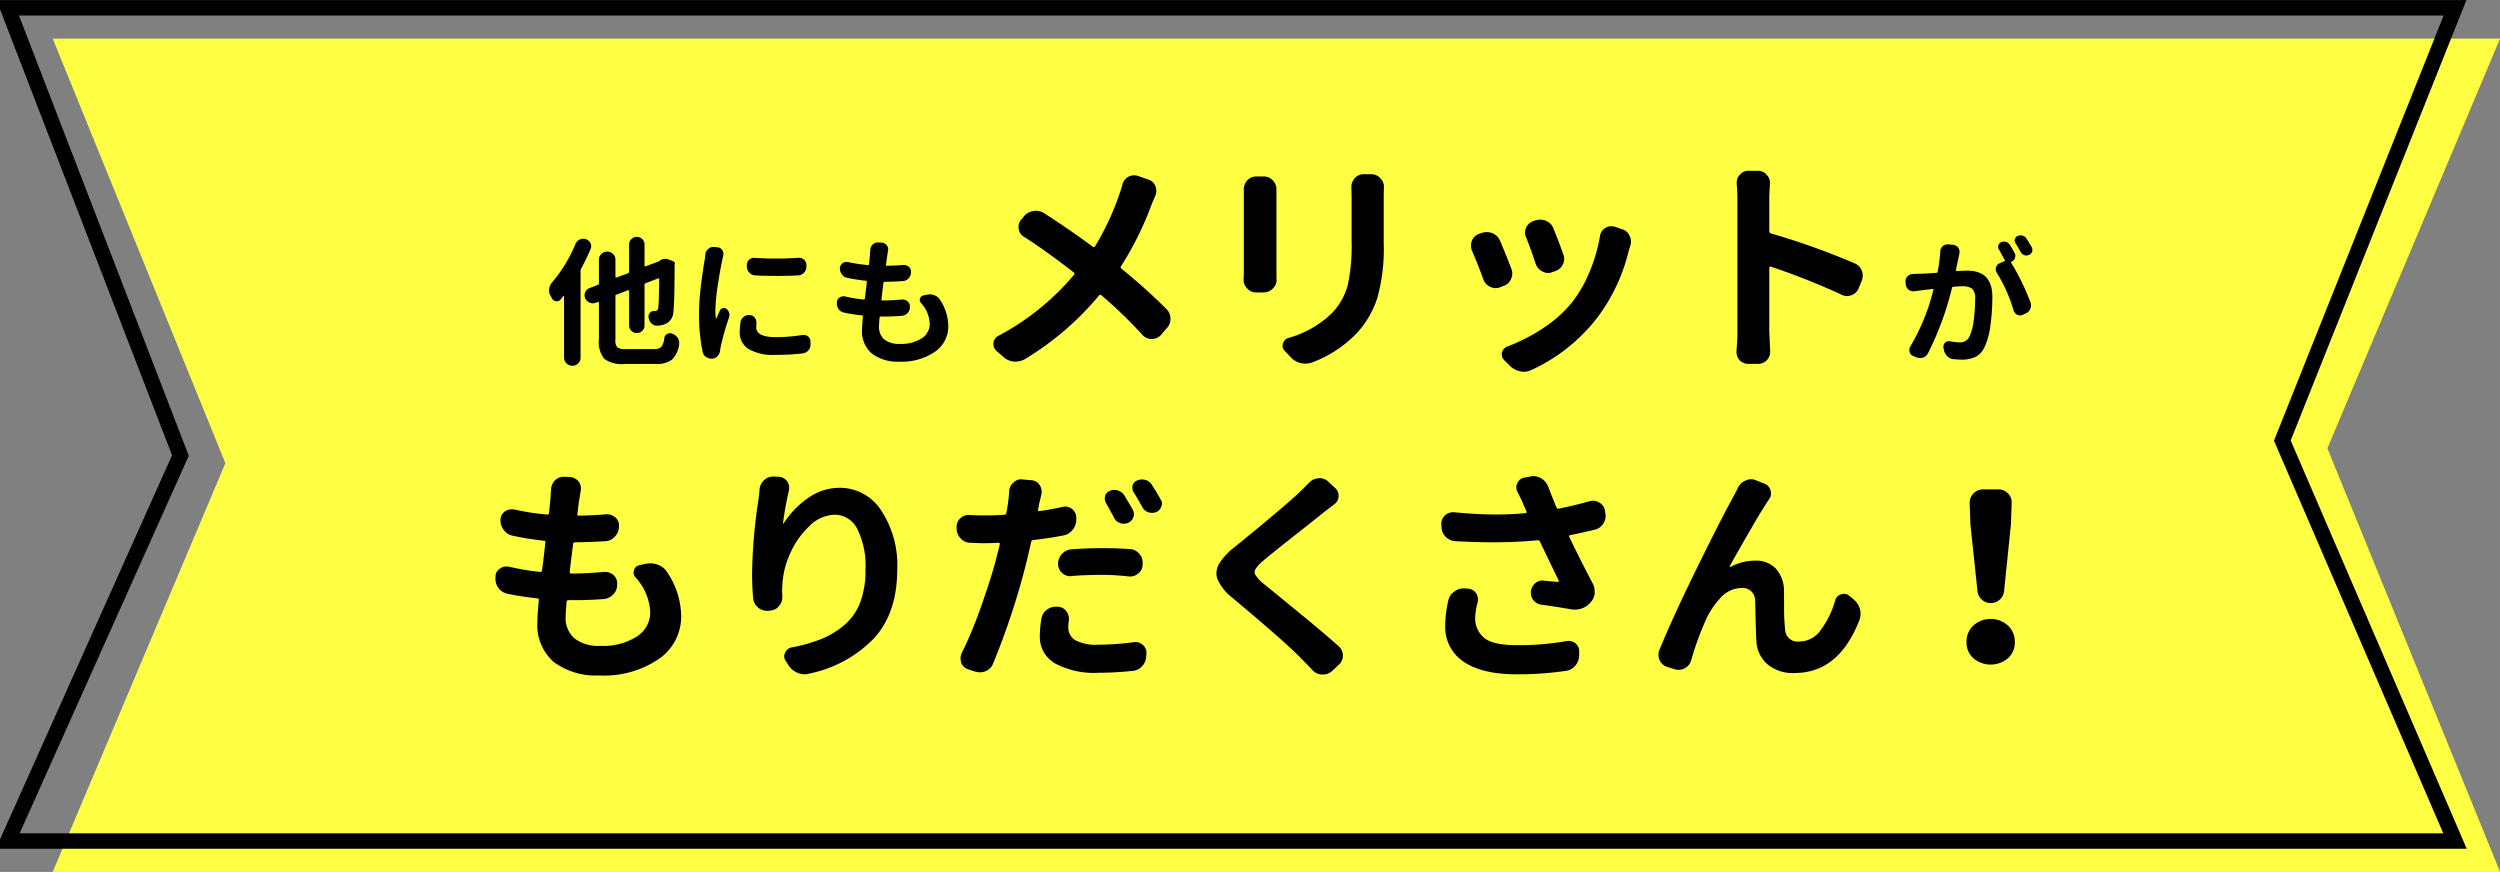 <svg xmlns="http://www.w3.org/2000/svg" width="324" height="113" viewBox="0 0 324 113"><rect x="0" y="0" width="324" height="113" fill="#808080" stroke="none"/><path data-name="長方形 6" d="M6.83 5h317.18l-22.38 53.1 22.38 54.9H6.83l22.38-52.97z" fill-rule="evenodd" fill="#feff42"/><path data-name="長方形 6" d="M1 1.01h317.17L295.79 57.1l22.38 51.9H1l22.38-49.97z" fill="none" stroke="#000" stroke-width="2"/><path data-name="他にもメリットが もりだくさん！" d="M71.5 36.66a1.463 1.463 0 00-.33.81.364.364 0 00-.02.15 1.281 1.281 0 00.19.69q.09.18.18.33a.637.637 0 00.53.39.425.425 0 00.11.02.615.615 0 00.5-.25c.11-.14.24-.29.37-.45.01-.03.02-.03.04-.02a.043.043 0 01.03.03v8a1.059 1.059 0 001.04 1.04h.06a.982.982 0 00.74-.31 1 1 0 00.3-.73V35.08a.49.49 0 01.07-.25q.675-1.245 1.23-2.55a.946.946 0 00.08-.37.876.876 0 00-.1-.4.966.966 0 00-.59-.51 1.051 1.051 0 00-.33-.06 1.125 1.125 0 00-.48.11 1.079 1.079 0 00-.55.6 18.8 18.8 0 01-3.07 5.01zm8.5 8.36a1.424 1.424 0 01-.24-1.01v-5.65a.171.171 0 01.12-.17l1.53-.58a.08.08 0 01.08.01.055.055 0 01.04.06v4.5a.944.944 0 00.29.69 1.007 1.007 0 00.71.29.973.973 0 00.71-.29.907.907 0 00.29-.69v-5.29a.192.192 0 01.13-.18l1.65-.63a.08.08 0 01.08.01.068.068 0 01.04.06c-.02 2.2-.07 3.45-.12 3.74a.632.632 0 01-.16.34.533.533 0 01-.3.08h-.11a.653.653 0 00-.55.29.712.712 0 00-.14.43.648.648 0 00.02.2 1.291 1.291 0 00.42.74.994.994 0 00.66.24h.08a2.965 2.965 0 001.03-.23 1.766 1.766 0 001.01-1.61q.15-.99.16-6.05a.507.507 0 01.02-.09.313.313 0 00-.21-.38l-.52-.2a1.386 1.386 0 00-.53-.1 1.1 1.1 0 00-.74.28c-.05.03-.1.06-.16.09l-1.63.59a.078.078 0 01-.08-.01.075.075 0 01-.05-.07V31.7a.936.936 0 00-.29-.71.973.973 0 00-.71-.29 1.007 1.007 0 00-.71.29.973.973 0 00-.29.71v3.52a.2.2 0 01-.12.19l-1.53.56a.08.08 0 01-.08-.01.073.073 0 01-.04-.08v-2.23a1.041 1.041 0 00-1.05-1.04h-.05a1.014 1.014 0 00-.73.31.991.991 0 00-.31.73v3.08a.2.2 0 01-.13.19l-1.1.42a.99.99 0 00-.55.55 1.029 1.029 0 00-.08.37 1.1 1.1 0 00.08.4 1.08 1.08 0 00.59.56.946.946 0 00.41.09.924.924 0 00.39-.09l.26-.08a.093.093 0 01.09 0 .1.1 0 01.04.07v4.8a3.4 3.4 0 00.7 2.5 3.879 3.879 0 002.63.66h4a3.343 3.343 0 002.14-.56 3.4 3.4 0 00.93-1.99 1.477 1.477 0 00.01-.21 1.143 1.143 0 00-.17-.58 1.383 1.383 0 00-.68-.56.169.169 0 00-.05-.02.721.721 0 00-.3-.07.73.73 0 00-.35.09.68.68 0 00-.38.52 2.263 2.263 0 01-.39 1.16 1.2 1.2 0 01-.92.29h-3.68a1.794 1.794 0 01-1.11-.22zm20.67-9.26c.93 0 1.86-.02 2.8-.07a1.071 1.071 0 00.74-.36 1.091 1.091 0 00.3-.76v-.23a.87.87 0 00-.32-.69.9.9 0 00-.63-.24h-.09c-1.02.07-2.01.1-2.98.1-.91 0-1.8-.03-2.68-.09a.2.2 0 00-.08-.01.962.962 0 00-.64.24.917.917 0 00-.3.69v.23a1.111 1.111 0 00.32.76 1.051 1.051 0 00.74.36c.94.05 1.88.07 2.82.07zm-4.8 7.3a2.47 2.47 0 001.14 2.17 6.2 6.2 0 003.43.76 29.723 29.723 0 003.61-.19 1.243 1.243 0 00.52-.21 1.394 1.394 0 00.36-.44.975.975 0 00.11-.55v-.35a.824.824 0 00-.32-.65.9.9 0 00-.56-.19H104a20.577 20.577 0 01-3.47.28c-1.68 0-2.52-.42-2.52-1.27a3.829 3.829 0 01.03-.47v-.12a1.056 1.056 0 00-.19-.62.879.879 0 00-.66-.37.373.373 0 00-.12-.02 1.088 1.088 0 00-.67.23 1.064 1.064 0 00-.43.71 9 9 0 00-.1 1.3zm-4.54-9.39c-.02.1-.08.42-.16.96s-.15.99-.2 1.37-.12.86-.18 1.43-.12 1.14-.15 1.7-.05 1.08-.05 1.59a23.859 23.859 0 00.46 4.83 1.116 1.116 0 00.44.71 1.278 1.278 0 00.73.22h.1a1.009 1.009 0 00.69-.35 1.216 1.216 0 00.32-.75c.03-.19.06-.37.09-.53a34.657 34.657 0 011.06-3.71.906.906 0 00.06-.32 1.452 1.452 0 00-.04-.28 1.09 1.09 0 00-.35-.51.542.542 0 00-.48-.09.5.5 0 00-.37.3c-.2.45-.36.79-.46 1.04a.027.027 0 01-.03.03.043.043 0 01-.03-.03 8.173 8.173 0 01-.07-1.02 24.091 24.091 0 01.31-3.25c.21-1.37.4-2.47.58-3.29.03-.17.08-.37.14-.6a1.5 1.5 0 00.02-.22.925.925 0 00-.16-.5.807.807 0 00-.62-.35l-.43-.05h-.1a.924.924 0 00-.64.25 1 1 0 00-.39.7q-.015.135-.09.72zm29.16 8.3a2.217 2.217 0 01-1.02 1.87 4.936 4.936 0 01-2.86.73 3.087 3.087 0 01-2.01-.58 2.113 2.113 0 01-.68-1.69c0-.18.02-.56.07-1.16a.127.127 0 01.14-.12h.59c.66 0 1.37-.03 2.14-.09a1.1 1.1 0 00.75-.35 1.055 1.055 0 00.31-.78v-.05a.8.8 0 00-.28-.68.924.924 0 00-.64-.25h-.09c-.95.08-1.81.12-2.56.12-.09 0-.12-.04-.11-.14.07-.67.16-1.39.26-2.16a.146.146 0 01.16-.12c.87-.01 1.64-.04 2.33-.09a1.091 1.091 0 00.75-.34 1.254 1.254 0 00.33-.79v-.05a.82.82 0 00-.29-.67.962.962 0 00-.64-.24h-.08c-.63.06-1.34.09-2.13.1a.1.1 0 01-.11-.14q.045-.21.09-.63c.04-.28.07-.48.09-.58a5.03 5.03 0 01.09-.56 1.5 1.5 0 00.02-.2.878.878 0 00-.18-.54.946.946 0 00-.67-.35l-.43-.02h-.07a.923.923 0 00-.65.26 1 1 0 00-.32.72c-.02.13-.03.31-.04.55-.06.67-.1 1.09-.12 1.28a.122.122 0 01-.16.12 18.99 18.99 0 01-2.54-.38 1.832 1.832 0 00-.21-.02.836.836 0 00-.51.16.8.8 0 00-.36.7 1.245 1.245 0 00.25.74 1.1 1.1 0 00.71.46 23.4 23.4 0 002.43.38c.08 0 .11.05.1.14-.02.23-.06.58-.12 1.07s-.11.85-.14 1.1a.116.116 0 01-.14.12 18.613 18.613 0 01-2.41-.4.975.975 0 00-.23-.02.751.751 0 00-.48.16.7.7 0 00-.36.61v.09a1.2 1.2 0 00.24.82 1.122 1.122 0 00.72.44c.68.15 1.45.26 2.29.36a.107.107 0 01.12.14c-.07.78-.11 1.34-.11 1.67a3.76 3.76 0 001.3 3.15 5.465 5.465 0 003.52 1.03 7.6 7.6 0 004.64-1.29 3.976 3.976 0 001.72-3.33 6.284 6.284 0 00-1.11-3.45 1.4 1.4 0 00-.71-.54 1.647 1.647 0 00-.57-.11 1.61 1.61 0 00-.37.04l-.48.1a.555.555 0 00-.42.39.464.464 0 00-.04.19.561.561 0 00.16.39 4.248 4.248 0 011.13 2.71zm24.65-16.99a34.724 34.724 0 01-3.22 6.94.183.183 0 01-.29.06c-1.97-1.46-4.08-2.92-6.32-4.36a2.062 2.062 0 00-1.07-.3 1.428 1.428 0 00-.29.03 1.889 1.889 0 00-1.24.68l-.36.44a1.369 1.369 0 00-.32 1.2 1.313 1.313 0 00.68 1.02c1.93 1.23 4.08 2.78 6.46 4.63a.192.192 0 01.03.29 33.03 33.03 0 01-9.8 7.91 1.184 1.184 0 00-.65.91v.18a1.14 1.14 0 00.38.85l.89.79a2.354 2.354 0 001.36.61h.26a2.313 2.313 0 001.19-.32 38.042 38.042 0 009.59-8.23.207.207 0 01.33-.03 57.5 57.5 0 015.34 5.16 1.57 1.57 0 001.18.49 1.542 1.542 0 001.16-.49l.76-.88a1.7 1.7 0 00.5-1.23 1.72 1.72 0 00-.53-1.29q-2.685-2.67-5.81-5.22a.213.213 0 01-.06-.32 41.99 41.99 0 003.95-7.97q.21-.525.48-1.14a1.643 1.643 0 00.14-.64 2.029 2.029 0 00-.11-.62 1.438 1.438 0 00-.89-.85l-1.36-.47a1.557 1.557 0 00-.5-.09 1.573 1.573 0 00-1.54 1.21c-.11.42-.22.78-.32 1.05zm16.06.15v10.13c0 .26-.01.56-.03.91v.09a1.541 1.541 0 00.45 1.11 1.522 1.522 0 001.18.53h.97a1.6 1.6 0 001.21-.53 1.625 1.625 0 00.48-1.17l-.03-.03V24.54a1.625 1.625 0 00-.48-1.17 1.548 1.548 0 00-1.18-.5h-.94a1.563 1.563 0 00-1.18.5 1.682 1.682 0 00-.45 1.17v.59zm13.97.47v5.68a24.17 24.17 0 01-.49 5.62 8.4 8.4 0 01-1.96 3.58 13.044 13.044 0 01-5.73 3.31 1.009 1.009 0 00-.71.73 1.045 1.045 0 00-.06.32.9.9 0 00.3.65l.77.82a2.573 2.573 0 001.92.82 2.538 2.538 0 00.91-.18 15.713 15.713 0 005.7-3.75 12.325 12.325 0 002.67-4.55 23.76 23.76 0 00.84-7.11V25.6q0-.645.03-1.29v-.06a1.554 1.554 0 00-.47-1.15 1.513 1.513 0 00-1.18-.52h-.97a1.444 1.444 0 00-1.16.52 1.614 1.614 0 00-.44 1.12zm23.86 8.61a1.74 1.74 0 00.86.97 1.614 1.614 0 00.74.2 1.376 1.376 0 00.56-.12l.32-.11a1.687 1.687 0 001.21-1.62 1.507 1.507 0 00-.12-.58c-.39-1.1-.81-2.21-1.27-3.34a1.7 1.7 0 00-.91-.97 1.857 1.857 0 00-.8-.17 2.394 2.394 0 00-.59.08l-.29.09a1.629 1.629 0 00-.95.85 1.6 1.6 0 00-.15.68 1.438 1.438 0 00.15.61c.45 1.13.87 2.28 1.24 3.43zm6.96 1.07a17.038 17.038 0 01-2.23 3.88 16.485 16.485 0 01-3.77 3.37 22.98 22.98 0 01-4.62 2.37 1.062 1.062 0 00-.56.44 1.049 1.049 0 00-.18.67 1.084 1.084 0 00.3.65l.73.73a2.7 2.7 0 001.33.73 2.1 2.1 0 00.51.06 2.228 2.228 0 00.97-.23 22.792 22.792 0 008.53-6.77 23.572 23.572 0 004.11-8.79l.18-.55a1.666 1.666 0 00.08-.53 1.574 1.574 0 00-.2-.79 1.5 1.5 0 00-.98-.82l-.94-.33a2.471 2.471 0 00-.44-.05 1.316 1.316 0 00-.77.23 1.436 1.436 0 00-.68 1.03 21.454 21.454 0 01-1.37 4.7zm-13.75.92a1.609 1.609 0 00.89.97 1.637 1.637 0 00.7.17 1.713 1.713 0 00.59-.11l.45-.18a1.587 1.587 0 00.97-.91 1.765 1.765 0 00.15-.7 1.79 1.79 0 00-.12-.62c-.51-1.32-1-2.54-1.47-3.63a1.859 1.859 0 00-.98-.97 2.069 2.069 0 00-.74-.14 2.162 2.162 0 00-.65.11l-.35.12a1.537 1.537 0 00-.92.88 1.79 1.79 0 00-.12.62 1.892 1.892 0 00.12.67c.48 1.09.97 2.33 1.48 3.72zm37.27-5.95a.3.3 0 01-.21-.29v-4.19c0-.57.03-1.2.09-1.9v-.18a1.421 1.421 0 00-.42-1.02 1.391 1.391 0 00-1.15-.53h-1.24a1.387 1.387 0 00-1.12.53 1.47 1.47 0 00-.38 1.02v.18c.06.64.09 1.28.09 1.9V43q0 1.08-.12 2.43v.15a1.621 1.621 0 00.38 1.08 1.545 1.545 0 001.15.5h1.24a1.569 1.569 0 001.6-1.58L229.3 43v-8.29a.173.173 0 01.06-.12.136.136 0 01.15-.03 90.9 90.9 0 019.15 3.63 1.5 1.5 0 001.3.06 1.51 1.51 0 00.92-.88l.38-.94a1.729 1.729 0 00.15-.7 1.812 1.812 0 00-.12-.64 1.6 1.6 0 00-.95-.97 93.432 93.432 0 00-10.83-3.87zm33.13.68a.9.9 0 00-.52-.39 1.222 1.222 0 00-.26-.03.937.937 0 00-.37.07.64.64 0 00-.29.93c.22.34.44.72.68 1.16a.875.875 0 00.48.4.824.824 0 00.26.04.983.983 0 00.34-.07.753.753 0 00.41-.43.892.892 0 00.03-.22.8.8 0 00-.09-.36c-.21-.37-.44-.74-.67-1.1zm-11.52 4.29a.155.155 0 01-.16.14c-.92.07-1.65.11-2.18.12-.06 0-.19 0-.4.01a2.613 2.613 0 00-.46.03.914.914 0 00-.7.29.839.839 0 00-.26.71l.03.35a1 1 0 00.36.67 1.009 1.009 0 00.62.21h.14c.39-.06.71-.1.96-.13.33-.04.8-.1 1.41-.17a.065.065 0 01.08.02.075.075 0 01.01.08 26.918 26.918 0 01-2.99 7.35.91.91 0 00-.13.46 1.266 1.266 0 00.04.26.735.735 0 00.48.53l.41.16a1.216 1.216 0 00.46.09 1.32 1.32 0 00.39-.06 1.119 1.119 0 00.63-.54 39.526 39.526 0 003.12-8.49.142.142 0 01.16-.14c.58-.05.95-.07 1.1-.07a2.2 2.2 0 011.34.31 1.649 1.649 0 01.4 1.3 21.654 21.654 0 01-.19 2.82 6.63 6.63 0 01-.54 2.07 1.339 1.339 0 01-1.33.77 6.848 6.848 0 01-1.2-.14.757.757 0 00-.15-.01.7.7 0 00-.49.19.656.656 0 00-.21.47v.14l.05.3a1.577 1.577 0 00.42.82 1.258 1.258 0 00.78.4c.42.04.79.07 1.12.07a4.078 4.078 0 001.81-.37 2.618 2.618 0 001.15-1.27 9.431 9.431 0 00.77-2.87 27.436 27.436 0 00.24-3.63q0-3.39-3.24-3.39c-.22 0-.68.01-1.39.05a.1.1 0 01-.07-.04.114.114 0 01-.03-.08c.05-.22.11-.51.19-.9s.15-.66.18-.81a.787.787 0 01.04-.22c.02-.1.04-.18.05-.24a1.366 1.366 0 00.02-.19.928.928 0 00-.18-.55.942.942 0 00-.67-.38l-.59-.05h-.1a.906.906 0 00-.62.22.948.948 0 00-.34.71 21.953 21.953 0 01-.34 2.62zm9.36-3.48a.922.922 0 00-.5-.39 1.351 1.351 0 00-.28-.04 1.149 1.149 0 00-.36.07.68.68 0 00-.35.41.779.779 0 00-.04.21.568.568 0 00.11.33c.18.31.42.76.74 1.36a.11.11 0 01-.05.17l-.58.25a.772.772 0 00-.48.53.751.751 0 00-.04.24.95.95 0 00.14.48 19.753 19.753 0 012.17 4.87.873.873 0 00.47.56.826.826 0 00.75 0l.39-.19a1.006 1.006 0 00.56-.6 1.059 1.059 0 00.09-.42 1.072 1.072 0 00-.07-.39 29.993 29.993 0 00-2.5-5.13c-.04-.07-.03-.12.04-.14a.815.815 0 00.46-.5 1.087 1.087 0 00.04-.26.824.824 0 00-.11-.39c-.21-.38-.41-.73-.6-1.03zM84.27 79.36a3.693 3.693 0 01-1.72 3.12 8.008 8.008 0 01-4.75 1.22 5 5 0 01-3.35-.97 3.471 3.471 0 01-1.14-2.81c0-.29.04-.94.12-1.93a.215.215 0 01.23-.21h.98c1.1 0 2.29-.05 3.57-.14a1.961 1.961 0 001.26-.59 1.78 1.78 0 00.51-1.29v-.09a1.385 1.385 0 00-.47-1.14 1.586 1.586 0 00-1.06-.41h-.15c-1.59.14-3.02.21-4.28.21q-.21 0-.18-.24c.12-1.11.27-2.31.44-3.6a.235.235 0 01.27-.21c1.44-.02 2.73-.07 3.87-.14a1.734 1.734 0 001.25-.58 1.9 1.9 0 00.55-1.3v-.09a1.331 1.331 0 00-.47-1.11 1.611 1.611 0 00-1.07-.41h-.14c-1.05.1-2.23.16-3.55.18-.13 0-.19-.08-.17-.24.04-.23.09-.58.14-1.05s.11-.79.15-.97c.04-.31.09-.63.15-.94a1.907 1.907 0 00.03-.32 1.527 1.527 0 00-.3-.91 1.585 1.585 0 00-1.12-.58l-.71-.03h-.12a1.535 1.535 0 00-1.09.44 1.75 1.75 0 00-.53 1.2c-.02.21-.04.51-.06.91q-.15 1.665-.21 2.13a.206.206 0 01-.26.21 29.788 29.788 0 01-4.22-.65c-.14-.01-.26-.02-.36-.02a1.424 1.424 0 00-.85.26 1.325 1.325 0 00-.6 1.17 1.991 1.991 0 00.42 1.23 1.811 1.811 0 001.18.76 38.145 38.145 0 004.05.65.169.169 0 01.17.23c-.04.37-.11.96-.2 1.77s-.18 1.43-.24 1.84a.2.2 0 01-.24.2 31.867 31.867 0 01-4.01-.67 2.769 2.769 0 00-.39-.03 1.313 1.313 0 00-.79.26 1.184 1.184 0 00-.59 1.03v.14a1.957 1.957 0 001.59 2.11c1.14.24 2.41.43 3.81.59a.182.182 0 01.21.23q-.18 1.965-.18 2.79a6.31 6.31 0 002.15 5.25 9.168 9.168 0 005.88 1.72 12.626 12.626 0 007.72-2.15 6.653 6.653 0 002.88-5.56 10.412 10.412 0 00-1.86-5.74 2.372 2.372 0 00-1.18-.91 2.83 2.83 0 00-.94-.17 3.335 3.335 0 00-.62.06l-.8.17a.907.907 0 00-.71.65.948.948 0 00-.06.32.92.92 0 00.27.64 7.145 7.145 0 011.89 4.51zM98.29 64.8a68.8 68.8 0 00-.82 9.53c0 .99.04 2.07.14 3.22a1.807 1.807 0 001.8 1.61h.15l.24-.03a1.459 1.459 0 001.15-.59 1.635 1.635 0 00.44-1.14l-.03-.76c0-.25.01-.51.03-.76a11.055 11.055 0 01.99-4.09 10.833 10.833 0 012.51-3.6 4.766 4.766 0 013.27-1.48 3.267 3.267 0 012.95 1.86 10.686 10.686 0 011.06 5.26 11.927 11.927 0 01-.66 4.17 7.165 7.165 0 01-2 2.93 10.88 10.88 0 01-2.98 1.85 20.54 20.54 0 01-3.96 1.13 1.137 1.137 0 00-.82.7.973.973 0 00-.12.44 1.024 1.024 0 00.21.61l.35.56a2.565 2.565 0 001.15.97 2.426 2.426 0 00.92.2 2.064 2.064 0 00.59-.09 16.07 16.07 0 008.44-4.6q2.985-3.27 2.99-8.9a12.789 12.789 0 00-2.11-7.69 6.349 6.349 0 00-5.31-2.89 7.065 7.065 0 00-4.16 1.34 11.57 11.57 0 00-3.13 3.26.091.091 0 01-.07.03c-.03 0-.04-.02-.02-.06a42.293 42.293 0 01.77-4.25 1.983 1.983 0 00.03-.35 1.444 1.444 0 00-.3-.85 1.365 1.365 0 00-1.06-.55l-.65-.03h-.09a1.619 1.619 0 00-1.15.47 1.733 1.733 0 00-.59 1.2c-.04.51-.09.96-.15 1.37zm47.43-.58a1.539 1.539 0 00-.83-.65 1.292 1.292 0 00-.47-.08 1.249 1.249 0 00-.59.14.966.966 0 00-.62.68 1.514 1.514 0 00-.03.32 1.084 1.084 0 00.15.55c.33.57.68 1.22 1.06 1.94a1.332 1.332 0 00.77.67 1.511 1.511 0 00.5.09 1.275 1.275 0 00.53-.12 1.149 1.149 0 00.68-.7 1.013 1.013 0 00.09-.41 1.292 1.292 0 00-.15-.59c-.35-.62-.72-1.24-1.09-1.84zm-2.81 10.28a31.629 31.629 0 013.4.21h.18a1.605 1.605 0 001.06-.41 1.447 1.447 0 00.53-1.15v-.14a1.722 1.722 0 00-.46-1.28 1.662 1.662 0 00-1.22-.57c-1.09-.08-2.26-.12-3.52-.12-1.3 0-2.64.05-4.01.15a1.9 1.9 0 00-1.75 1.88v.03a1.616 1.616 0 001.6 1.58.494.494 0 00.15-.03c1.32-.1 2.66-.15 4.04-.15zm-8.24-8.26a.083.083 0 01-.11-.03.136.136 0 01-.03-.15l.17-.9c.04-.12.13-.49.27-1.12a1.983 1.983 0 00.03-.35 1.484 1.484 0 00-.3-.88 1.365 1.365 0 00-1.09-.58l-1.09-.09a.494.494 0 00-.15-.03 1.424 1.424 0 00-1.03.44 1.563 1.563 0 00-.56 1.17 12.855 12.855 0 01-.12 1.29c-.06.51-.14 1-.24 1.46a.241.241 0 01-.26.24q-1.245.09-2.43.09c-.78 0-1.47-.02-2.06-.06h-.12a1.471 1.471 0 00-1.06.41 1.394 1.394 0 00-.51 1.17v.23a1.869 1.869 0 00.55 1.26 1.655 1.655 0 001.26.53q.93.06 1.89.06.555 0 1.74-.06a.149.149 0 01.13.06.156.156 0 01.01.15c-.01.13-.2.89-.56 2.28-.51 1.84-1.17 3.87-1.97 6.11a54.131 54.131 0 01-2.4 5.73 1.551 1.551 0 00-.14.67 2.048 2.048 0 00.08.56 1.438 1.438 0 00.92.85l.89.29a2.077 2.077 0 001.38-.06 1.8 1.8 0 00.95-.99 95.752 95.752 0 004.07-12.16c.26-.98.54-2.17.86-3.58a.281.281 0 01.27-.26c1.37-.16 2.66-.35 3.86-.59a1.959 1.959 0 001.24-.73 2.067 2.067 0 00.48-1.35v-.26a1.455 1.455 0 00-1.39-1.41 2.02 2.02 0 00-.33.03c-1.04.24-2.07.42-3.1.56zm.09 16.2a3.944 3.944 0 001.94 3.52 10.671 10.671 0 005.68 1.23 41.545 41.545 0 004.37-.24 1.833 1.833 0 001.27-.61 1.962 1.962 0 00.53-1.29l.03-.35a1.363 1.363 0 00-.47-1.12 1.412 1.412 0 00-.97-.38.881.881 0 00-.21.03 34.464 34.464 0 01-4.52.32 5.775 5.775 0 01-3.09-.6 1.926 1.926 0 01-.87-1.68 6.285 6.285 0 01.06-.79 1.115 1.115 0 00.03-.27 1.605 1.605 0 00-.32-.96 1.462 1.462 0 00-1.07-.62h-.32a1.956 1.956 0 00-1.15.38 1.77 1.77 0 00-.71 1.17 13.957 13.957 0 00-.21 2.26zm13.29-16.7a1.409 1.409 0 00.77.65 1.546 1.546 0 00.47.08 1.334 1.334 0 00.56-.11 1.146 1.146 0 00.65-.71.79.79 0 00.09-.38.95.95 0 00-.18-.55c-.35-.65-.73-1.27-1.12-1.88a1.478 1.478 0 00-.83-.64 1.835 1.835 0 00-.47-.06 1.555 1.555 0 00-.59.12.967.967 0 00-.62.64 1.907 1.907 0 00-.03.32 1.125 1.125 0 00.18.59c.35.56.73 1.21 1.12 1.93zm20.44-2.02q-1.815 1.755-8.48 7.18a8.462 8.462 0 00-2.07 2.25 2.644 2.644 0 00-.29 1.15 2.183 2.183 0 00.2.9 6.234 6.234 0 001.89 2.29q7.155 6 8.95 7.91c.14.14.62.63 1.45 1.49a1.731 1.731 0 001.21.53h.09a1.763 1.763 0 001.18-.44l.92-.85a1.619 1.619 0 000-2.34c-1.25-1.11-3.16-2.74-5.76-4.86s-3.92-3.21-3.96-3.23a5.254 5.254 0 01-1.09-1.14.764.764 0 01-.02-.81 5.337 5.337 0 011.05-1.12c.79-.67 2.25-1.84 4.4-3.53s3.31-2.62 3.49-2.77c.64-.49 1.07-.81 1.26-.97a1.317 1.317 0 00.57-1.14 1.283 1.283 0 00-.51-1.03l-.88-.82a1.643 1.643 0 00-1.09-.41.494.494 0 00-.15.03 1.782 1.782 0 00-1.18.56c-.36.37-.75.76-1.18 1.17zm18.81 17.29a5.4 5.4 0 002.37 4.74q2.385 1.635 6.87 1.64a42.311 42.311 0 006.35-.44 1.861 1.861 0 001.25-.66 2.086 2.086 0 00.52-1.33v-.5a1.3 1.3 0 00-.47-1.08 1.392 1.392 0 00-.89-.32 1.358 1.358 0 00-.29.03 35.841 35.841 0 01-6.47.52c-1.99 0-3.38-.3-4.16-.92a3.237 3.237 0 01-1.19-2.71 8.757 8.757 0 01.3-1.88 1.306 1.306 0 00.06-.38 1.532 1.532 0 00-.24-.82 1.342 1.342 0 00-1.03-.61l-.41-.03h-.18a1.979 1.979 0 00-1.18.38 1.918 1.918 0 00-.8 1.14 15.666 15.666 0 00-.41 3.23zm14.73-15.09a.274.274 0 01-.32-.18c-.44-1.05-.79-1.95-1.07-2.69a2.136 2.136 0 00-1.92-1.35 1.416 1.416 0 00-.38.06l-.8.14a1.161 1.161 0 00-.88.71 1.033 1.033 0 00-.15.52 1.35 1.35 0 00.15.62c.17.33.39.77.65 1.32.17.43.35.84.53 1.23a.148.148 0 010 .13.113.113 0 01-.12.07q-1.8.18-3.75.18c-1.75 0-3.58-.1-5.49-.29h-.18a1.456 1.456 0 00-1 .38 1.483 1.483 0 00-.51 1.14l.03.35a1.789 1.789 0 00.52 1.29 1.916 1.916 0 001.26.59c1.75.09 3.41.14 4.99.14 2 0 3.89-.09 5.67-.26a.283.283 0 01.32.17q.03.09 2.42 5.04a.084.084 0 01.02.12.168.168 0 01-.14.06q-.555-.03-1.77-.15a.566.566 0 00-.18-.03 1.517 1.517 0 00-.97.36 1.65 1.65 0 00-.56 1.05v.18a1.605 1.605 0 00.32.96 1.645 1.645 0 001.07.59c1.26.17 2.5.37 3.72.58a3.19 3.19 0 00.59.06 2.661 2.661 0 002.01-.91 2.074 2.074 0 00.56-1.17v-.29a2.2 2.2 0 00-.24-1c-1-1.89-2.02-3.9-3.04-6.03a.163.163 0 01.12-.26c1.08-.22 2.14-.45 3.19-.71a1.754 1.754 0 001.09-.79 1.8 1.8 0 00.3-1c0-.11-.02-.23-.03-.35l-.06-.35a1.41 1.41 0 00-.74-1.02 1.491 1.491 0 00-.8-.24 1.784 1.784 0 00-.44.06c-1.28.37-2.61.69-3.99.97zm22.89-2.07q-.27.51-.42.78-1.44 2.61-4.59 9.01-3.135 6.39-4.86 10.62a1.781 1.781 0 00-.11.61 1.6 1.6 0 00.14.68 1.614 1.614 0 00.98.88l.94.29a1.685 1.685 0 00.53.09 1.772 1.772 0 00.77-.18 1.706 1.706 0 00.86-1 37.845 37.845 0 011.77-4.95 10.468 10.468 0 012.08-3.23 3.713 3.713 0 012.67-1.25 1.614 1.614 0 011.78 1.67c.02.35.04 1.17.07 2.45s.06 2.2.1 2.77a4.2 4.2 0 001.36 2.94 5.092 5.092 0 003.6 1.19q5.73 0 8.39-6.86a2.318 2.318 0 00.06-1.46 2.512 2.512 0 00-.86-1.26l-.53-.44a1.028 1.028 0 00-.68-.24 1.12 1.12 0 00-.35.06 1.076 1.076 0 00-.77.76 11.82 11.82 0 01-1.9 3.9 3.392 3.392 0 01-2.71 1.46 1.625 1.625 0 01-1.89-1.61 23.42 23.42 0 01-.13-2.72c-.01-1.33-.01-2.07-.01-2.23a4.357 4.357 0 00-1.07-2.9 3.488 3.488 0 00-2.65-1.02 6.563 6.563 0 00-3.22.82.122.122 0 01-.09-.03.037.037 0 010-.06c.12-.24.42-.79.91-1.66s.88-1.53 1.14-1.99.61-1.04 1.02-1.76.78-1.33 1.11-1.86.62-.99.9-1.4a1.235 1.235 0 00.26-.77 1.507 1.507 0 00-.06-.41 1.278 1.278 0 00-.82-.87l-1.04-.41a1.527 1.527 0 00-1.32 0 1.791 1.791 0 00-1.01.9c-.06.12-.18.35-.35.69zm34.81 12.76l.89-8.7.09-2.75a1.569 1.569 0 00-.48-1.22 1.616 1.616 0 00-1.21-.51h-2.03a1.616 1.616 0 00-1.21.51 1.67 1.67 0 00-.51 1.22l.09 2.75.92 8.7a1.762 1.762 0 00.57 1.11 1.736 1.736 0 002.31 0 1.762 1.762 0 00.57-1.11zm1.39 6.59a2.824 2.824 0 00-.9-2.14 3.35 3.35 0 00-4.46 0 2.824 2.824 0 00-.9 2.14 2.741 2.741 0 00.89 2.11 3.47 3.47 0 004.48 0 2.707 2.707 0 00.89-2.11z" fill-rule="evenodd"/></svg>